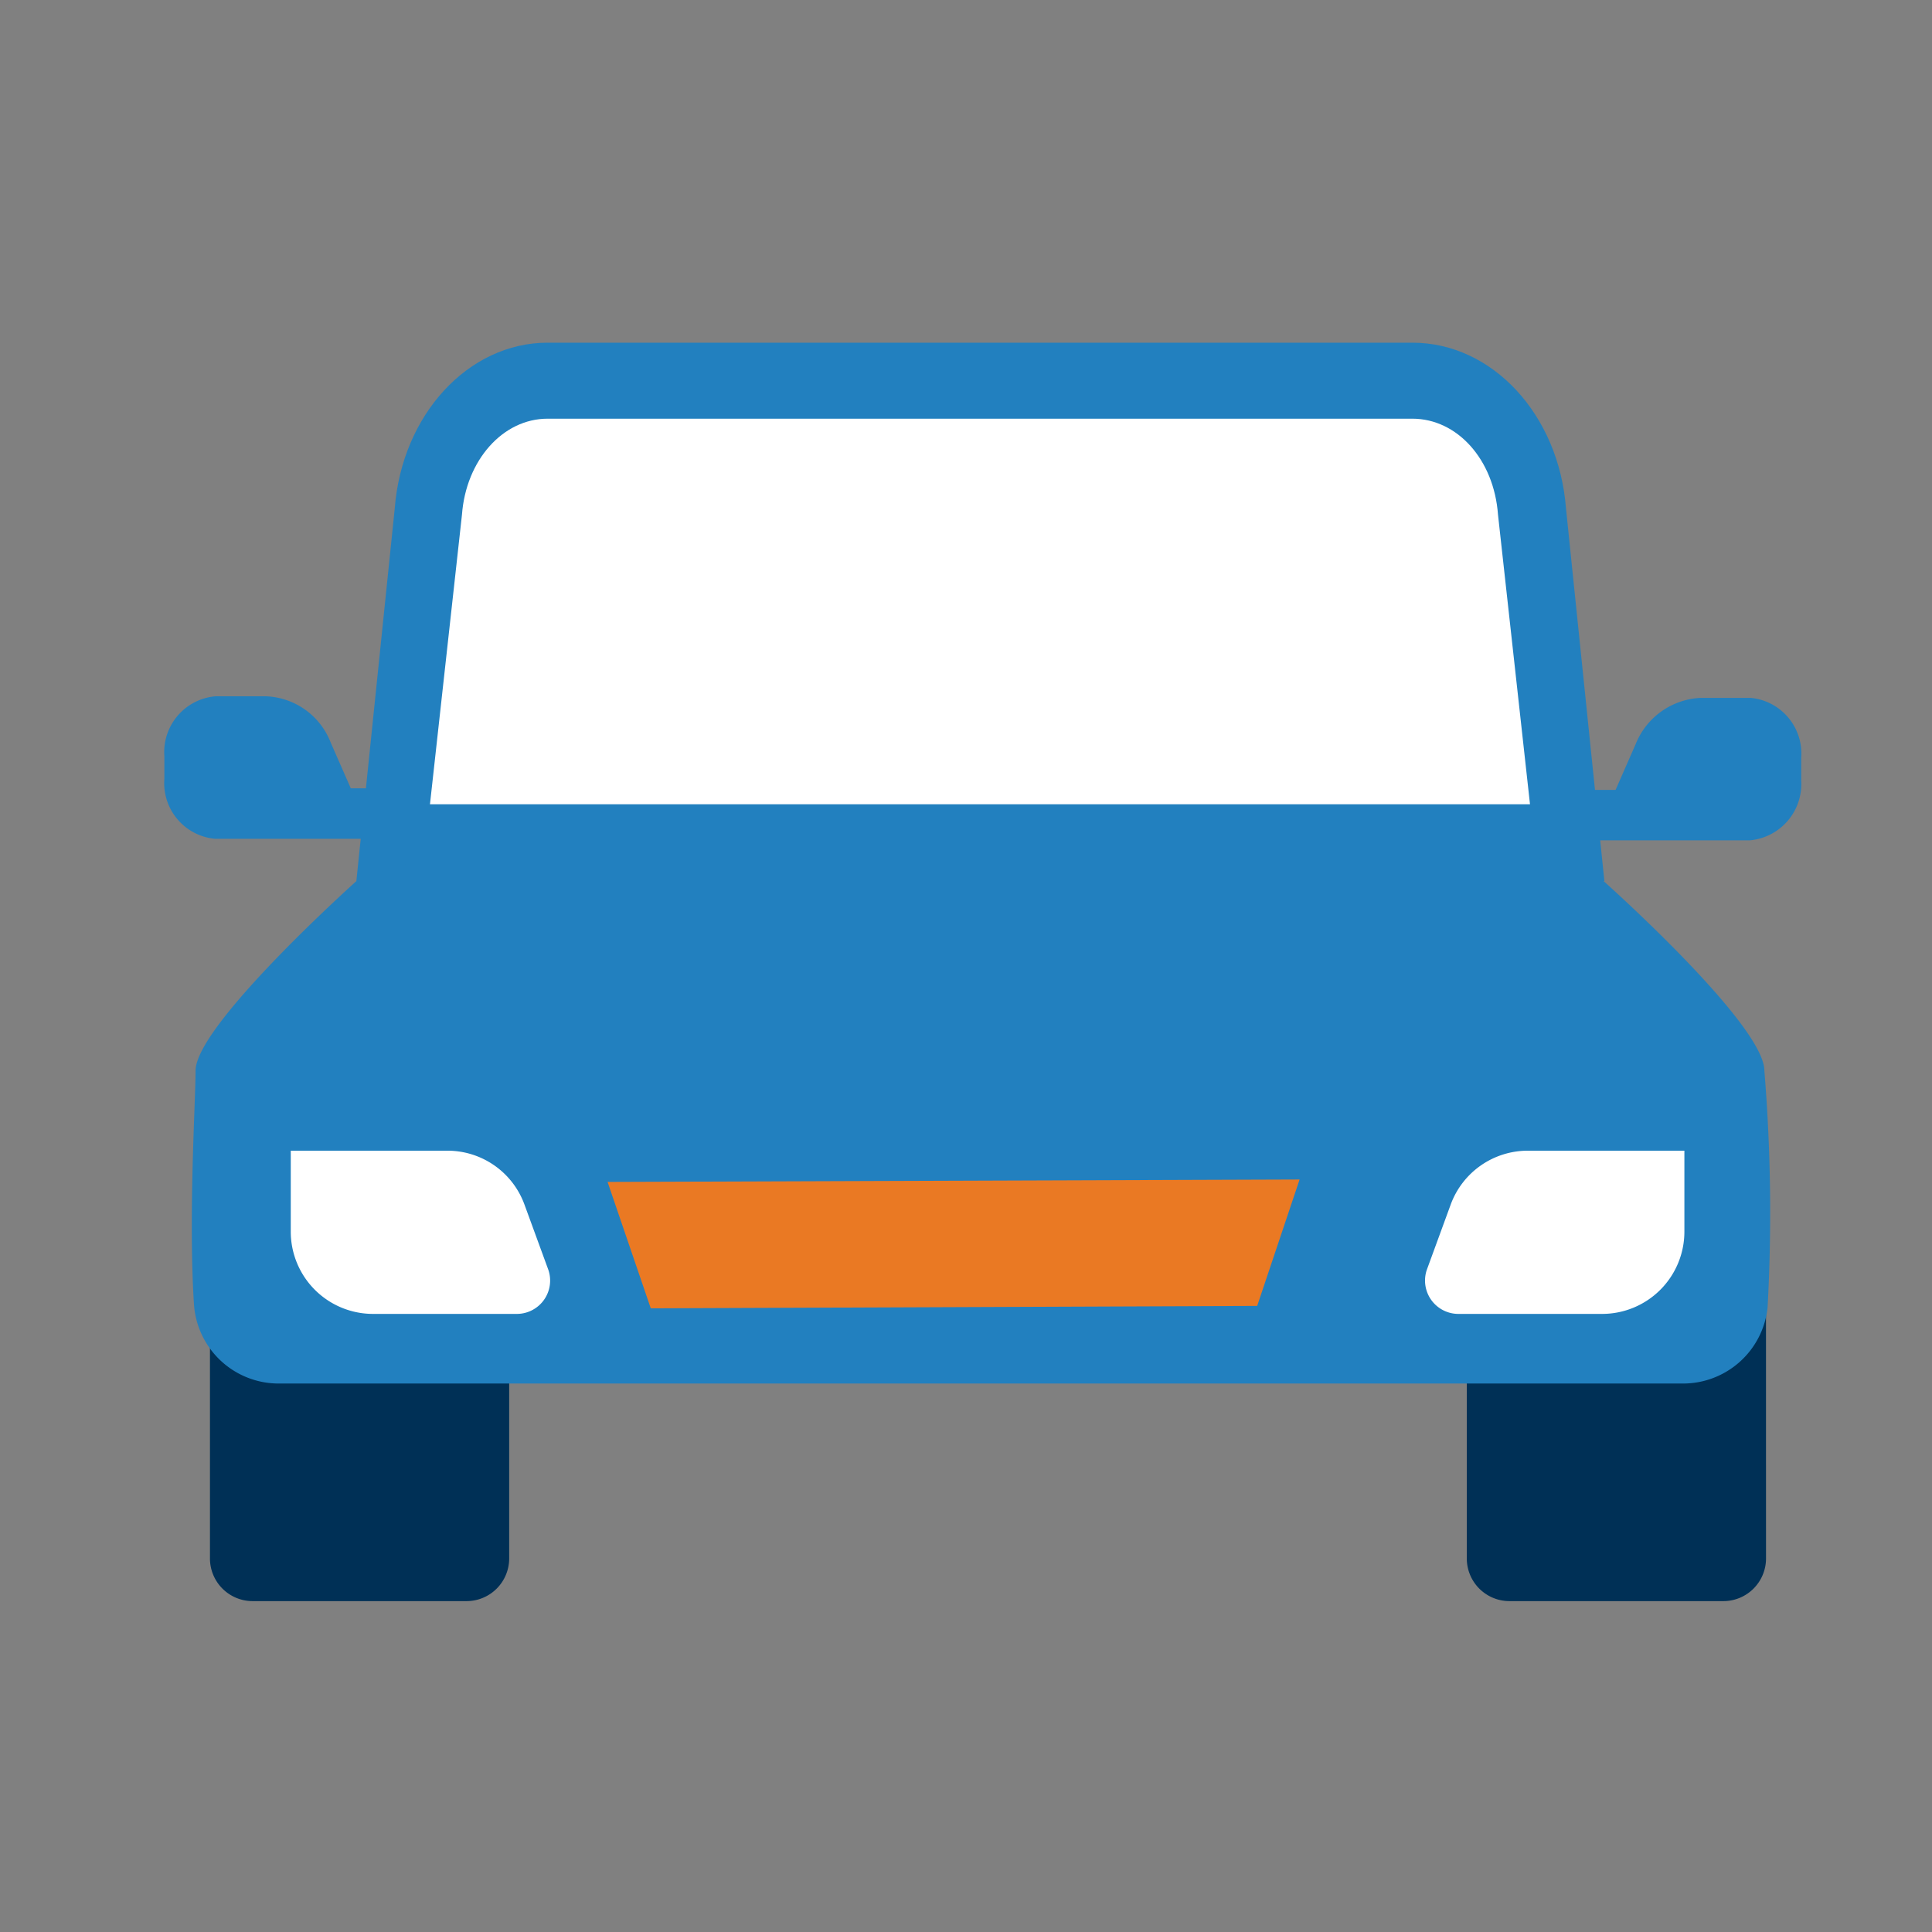 <svg xmlns="http://www.w3.org/2000/svg" xmlns:xlink="http://www.w3.org/1999/xlink" viewBox="-6571 6157 80 80">
  <rect x="-6571" y="6157" width="80" height="80" fill="#808080" stroke="none"/>
  <defs>
    <style>
      .cls-1 {
        clip-path: url(#clip-car);
      }

      .cls-2 {
        fill: #003056;
      }

      .cls-3 {
        fill: #2280bf;
      }

      .cls-4 {
        fill: #fff;
      }

      .cls-5 {
        fill: #ea7923;
      }
    </style>
    <clipPath id="clip-car">
      <rect x="-6571" y="6157" width="80" height="80"/>
    </clipPath>
  </defs>
  <g id="car" class="cls-1">
    <g id="Group_3564" data-name="Group 3564" transform="translate(-6564.194 6171.19)">
      <path id="Path_469" data-name="Path 469" class="cls-2" d="M18.123,120.8H5.7v10.336a1.767,1.767,0,0,0,1.756,1.756h8.878a1.767,1.767,0,0,0,1.756-1.756V120.8Z" transform="translate(-3.812 -80.783)"/>
      <path id="Path_470" data-name="Path 470" class="cls-2" d="M175.189,120.8H162.8v10.336a1.767,1.767,0,0,0,1.756,1.756h8.878a1.767,1.767,0,0,0,1.756-1.756Z" transform="translate(-108.869 -80.783)"/>
      <path id="Path_471" data-name="Path 471" class="cls-3" d="M67.728,0H31.917c-3.28,0-6.029,2.981-6.327,6.857L24,22.294H75.678L74.088,6.857C73.79,2.981,71.04,0,67.728,0Z" transform="translate(-16.05 0)"/>
      <path id="Path_472" data-name="Path 472" class="cls-4" d="M33.2,25.467l1.325-11.992C34.691,11.223,36.215,9.5,38.07,9.5H73.88c1.855,0,3.379,1.689,3.545,3.975L78.75,25.467Z" transform="translate(-22.202 -6.353)"/>
      <path id="Path_473" data-name="Path 473" class="cls-3" d="M61.892,64.291,57.651,62.8H14.487l-4.24,1.491s-6.659,5.963-6.659,7.851c0,1.259-.3,6-.066,9.673a3.514,3.514,0,0,0,3.511,3.28H65.171a3.521,3.521,0,0,0,3.511-3.147,72.07,72.07,0,0,0-.133-9.806C68.55,70.22,61.892,64.291,61.892,64.291Z" transform="translate(-2.296 -41.996)"/>
      <path id="Path_474" data-name="Path 474" class="cls-3" d="M9.077,48.01H7.719L6.89,46.121A3,3,0,0,0,4.207,44.2H2.12A2.32,2.32,0,0,0,0,46.685v.928A2.316,2.316,0,0,0,2.087,50.1H9.541Z" transform="translate(0 -29.558)"/>
      <path id="Path_475" data-name="Path 475" class="cls-3" d="M176.23,48.21h1.358l.828-1.888A3.052,3.052,0,0,1,181.1,44.4h2.087a2.316,2.316,0,0,1,2.087,2.485v.928a2.341,2.341,0,0,1-2.12,2.485H175.7Z" transform="translate(-117.496 -29.692)"/>
      <path id="Path_476" data-name="Path 476" class="cls-5" d="M84.055,104.6l-28.655.1,1.789,5.234,25.11-.1Z" transform="translate(-37.048 -69.949)"/>
      <path id="Path_477" data-name="Path 477" class="cls-4" d="M22.326,101H15.8v3.346a3.407,3.407,0,0,0,3.412,3.412h5.963a1.38,1.38,0,0,0,1.292-1.822l-.994-2.716A3.392,3.392,0,0,0,22.326,101Z" transform="translate(-10.566 -67.542)"/>
      <path id="Path_478" data-name="Path 478" class="cls-4" d="M161.828,101h6.493v3.346a3.407,3.407,0,0,1-3.412,3.412h-5.963a1.381,1.381,0,0,1-1.292-1.822l.994-2.716A3.4,3.4,0,0,1,161.828,101Z" transform="translate(-105.38 -67.542)"/>
    </g>
  </g>
</svg>
